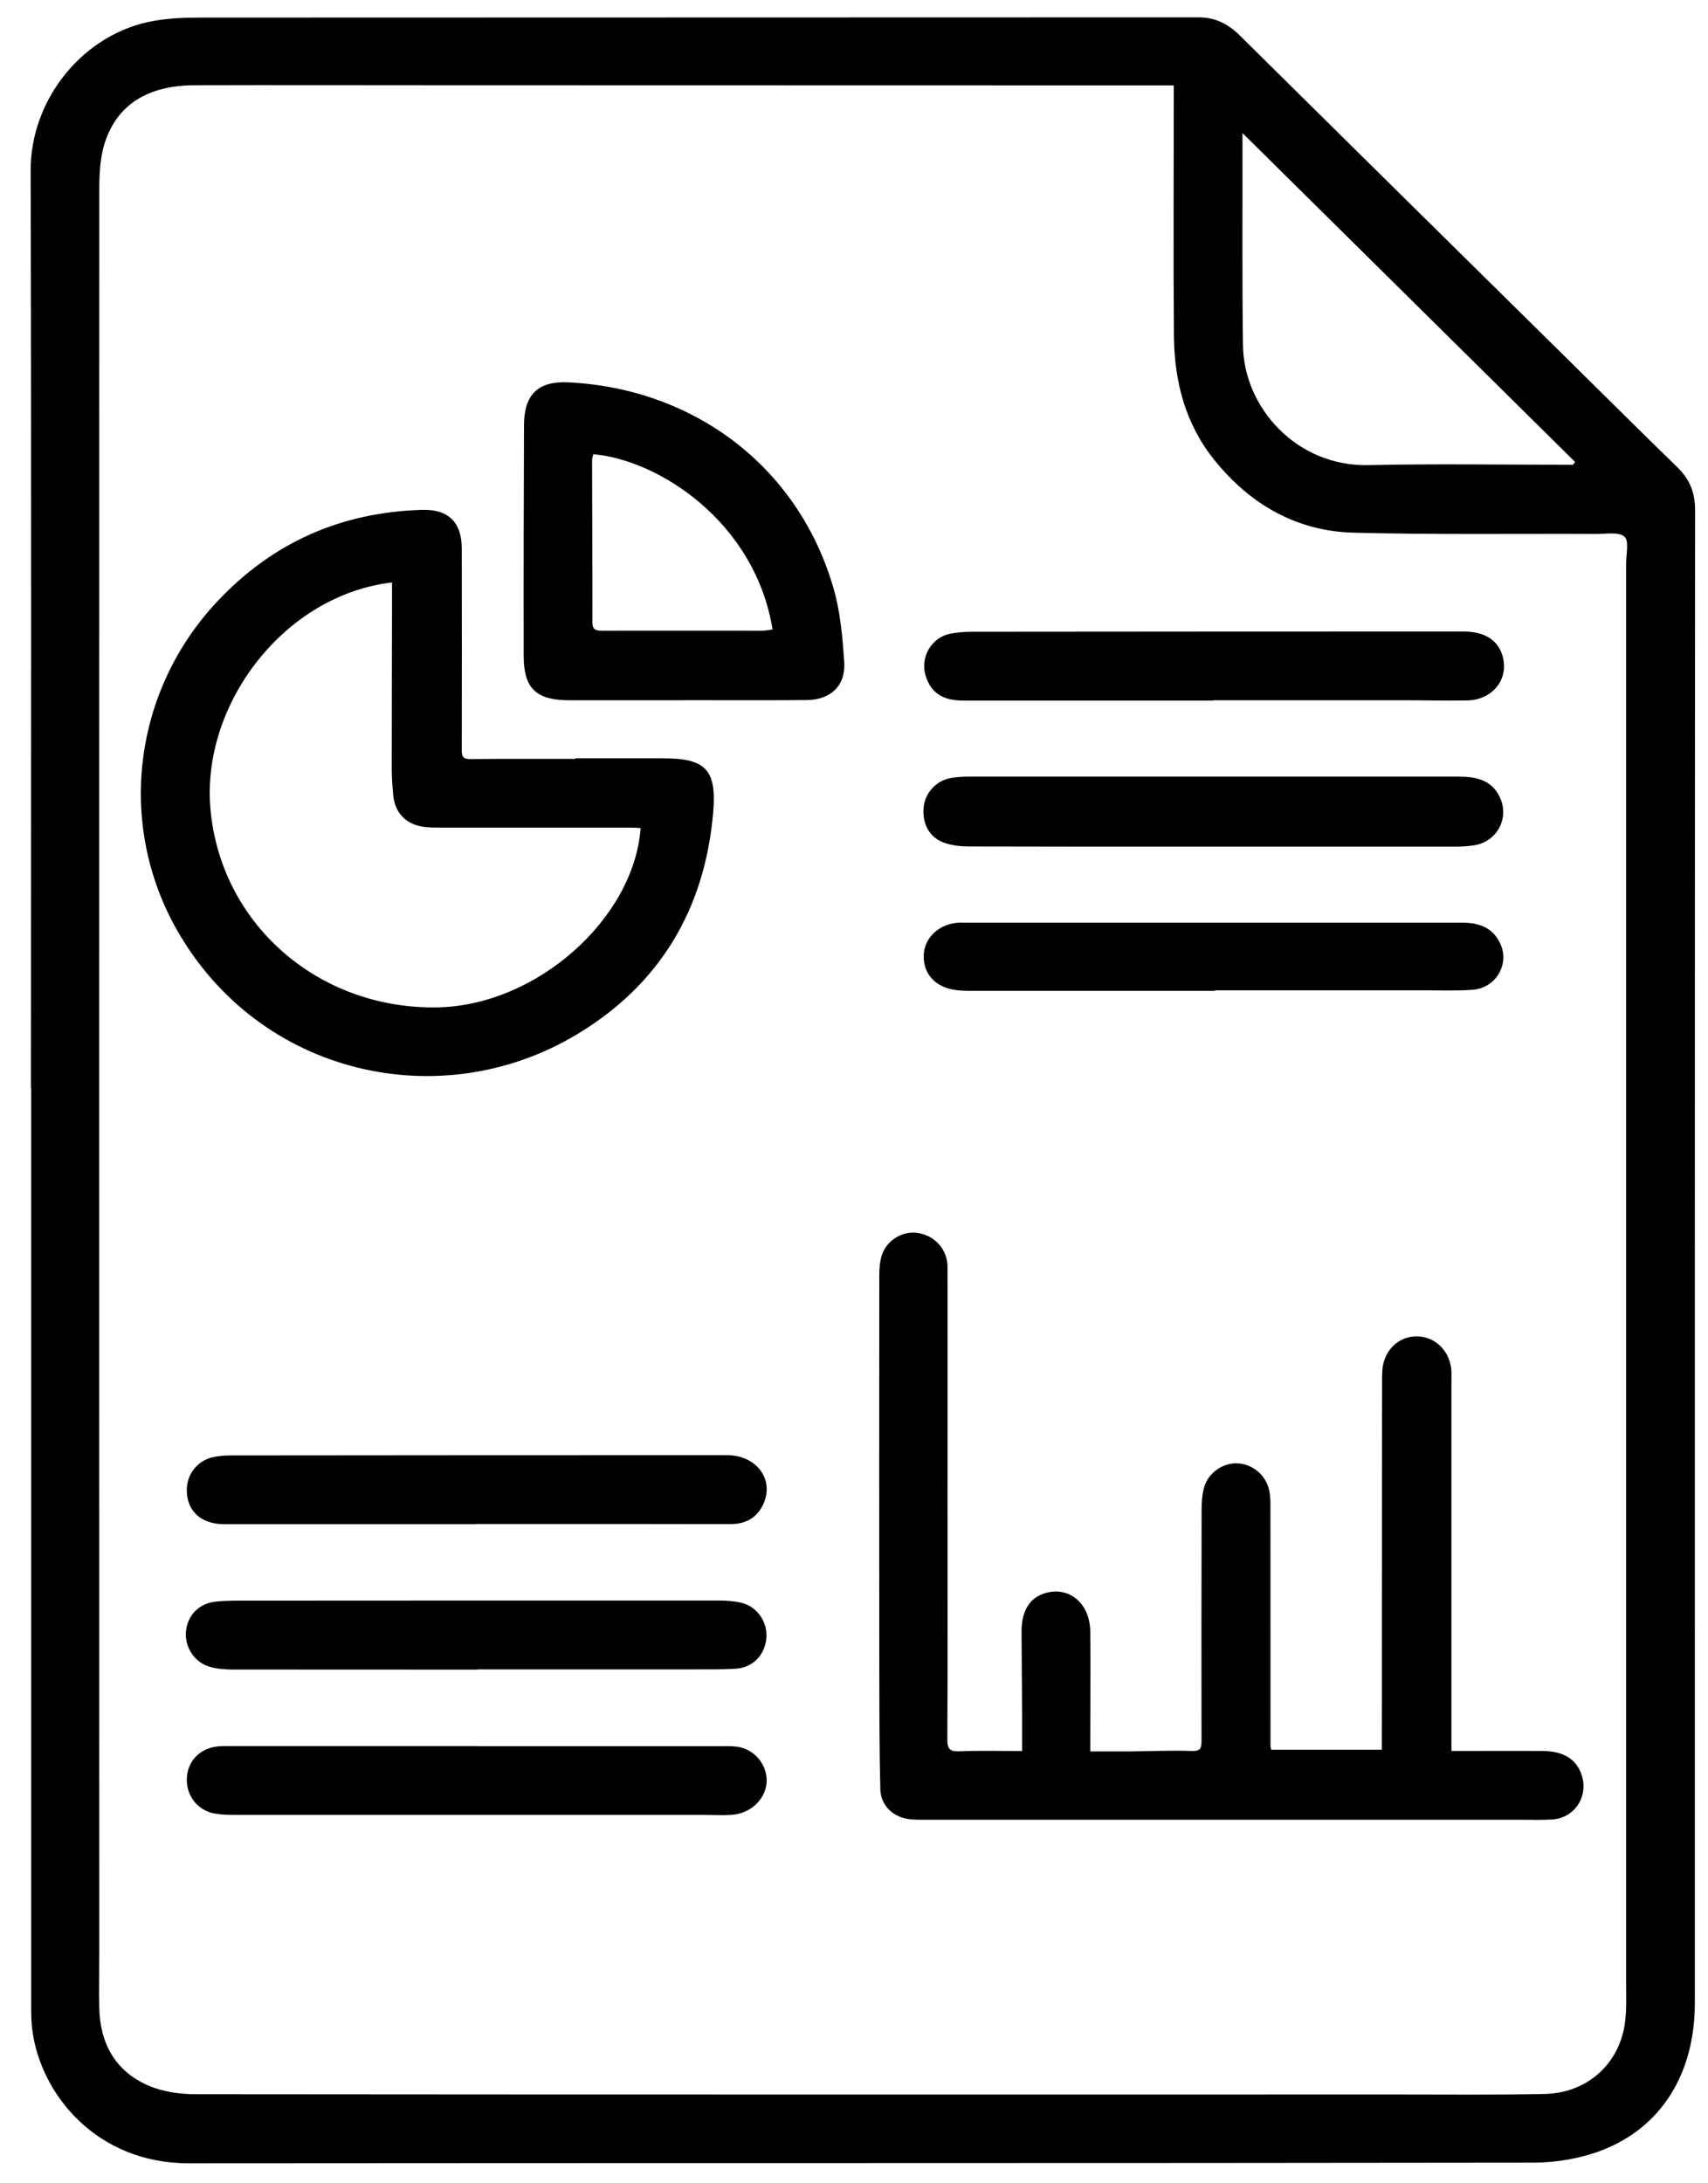 <svg xmlns="http://www.w3.org/2000/svg" width="54" height="69" viewBox="0 0 54 69" fill="none"><g id="Group 289"><path id="Vector" d="M0.979 34.386C0.979 24.72 0.995 15.053 0.969 5.387C0.963 3.119 2.654 1.029 4.896 0.654C5.352 0.577 5.823 0.556 6.284 0.556C16.823 0.551 27.356 0.553 37.892 0.548C38.433 0.548 38.835 0.761 39.208 1.132C42.608 4.497 46.016 7.856 49.425 11.216C50.628 12.403 51.826 13.595 53.038 14.774C53.427 15.152 53.592 15.574 53.592 16.126C53.581 31.85 53.584 47.577 53.584 63.301C53.584 65.529 52.529 67.247 50.604 67.972C49.946 68.219 49.204 68.344 48.501 68.347C34.324 68.368 20.148 68.355 5.972 68.368C3.048 68.371 1.294 66.19 1.025 64.18C0.998 63.973 0.987 63.763 0.987 63.553C0.987 53.831 0.987 44.108 0.987 34.389H0.985L0.979 34.386ZM37.11 2.699C36.878 2.699 36.689 2.699 36.502 2.699C29.01 2.699 21.517 2.697 14.024 2.694C11.401 2.694 8.778 2.686 6.156 2.694C4.667 2.697 3.682 3.315 3.301 4.553C3.155 5.026 3.139 5.551 3.139 6.053C3.134 24.637 3.136 43.222 3.139 61.806C3.139 62.358 3.126 62.91 3.139 63.46C3.163 64.584 3.647 65.457 4.691 65.911C5.149 66.111 5.698 66.185 6.204 66.185C18.897 66.198 31.593 66.193 44.285 66.193C45.801 66.193 47.318 66.209 48.833 66.177C50.125 66.15 51.131 65.298 51.355 64.052C51.435 63.601 51.411 63.128 51.411 62.666C51.411 47.715 51.411 32.764 51.411 17.812C51.411 17.518 51.51 17.093 51.358 16.96C51.177 16.801 50.777 16.878 50.471 16.875C47.915 16.864 45.356 16.901 42.802 16.835C41 16.79 39.543 15.951 38.412 14.562C37.477 13.415 37.128 12.06 37.115 10.616C37.094 8.111 37.11 5.604 37.11 3.1V2.699ZM49.731 14.689C49.752 14.66 49.776 14.628 49.797 14.599C46.312 11.152 42.824 7.708 39.282 4.205C39.282 4.529 39.282 4.744 39.282 4.962C39.285 6.946 39.269 8.932 39.298 10.916C39.325 12.892 41.005 14.751 43.268 14.7C45.422 14.652 47.577 14.689 49.731 14.689Z" fill="black"></path><path id="Vector_2" d="M45.893 55.337C46.889 55.337 47.831 55.331 48.771 55.337C49.477 55.342 49.89 55.631 50.031 56.186C50.193 56.832 49.749 57.458 49.083 57.501C48.763 57.522 48.441 57.511 48.122 57.511C41.824 57.511 35.527 57.511 29.23 57.511C29.086 57.511 28.942 57.511 28.799 57.498C28.263 57.453 27.845 57.079 27.832 56.545C27.8 55.278 27.803 54.009 27.8 52.739C27.797 48.591 27.795 44.44 27.8 40.292C27.8 40.075 27.819 39.846 27.888 39.644C28.053 39.177 28.559 38.89 29.02 38.965C29.56 39.052 29.957 39.49 29.957 40.043C29.962 42.515 29.957 44.987 29.957 47.46C29.957 49.964 29.965 52.471 29.951 54.975C29.951 55.291 30.045 55.36 30.348 55.347C30.977 55.321 31.608 55.339 32.316 55.339C32.316 54.957 32.316 54.598 32.316 54.237C32.311 53.342 32.3 52.45 32.297 51.555C32.297 50.912 32.553 50.498 33.032 50.352C33.799 50.118 34.462 50.668 34.47 51.566C34.481 52.702 34.47 53.839 34.47 54.975C34.47 55.095 34.47 55.214 34.47 55.35C34.92 55.35 35.338 55.352 35.753 55.35C36.395 55.344 37.037 55.315 37.679 55.337C37.956 55.347 37.987 55.249 37.987 55.018C37.982 52.591 37.985 50.161 37.99 47.733C37.99 47.494 38.003 47.245 38.067 47.014C38.193 46.552 38.65 46.233 39.111 46.246C39.593 46.262 40.022 46.613 40.126 47.096C40.157 47.245 40.166 47.401 40.166 47.556C40.166 50.094 40.166 52.633 40.168 55.169C40.168 55.201 40.179 55.233 40.19 55.297H43.688C43.688 55.18 43.688 55.06 43.688 54.944C43.688 51.212 43.691 47.484 43.694 43.753C43.694 43.599 43.694 43.442 43.704 43.291C43.758 42.666 44.224 42.223 44.807 42.234C45.387 42.244 45.845 42.704 45.888 43.322C45.893 43.421 45.888 43.522 45.888 43.62C45.888 47.394 45.888 51.17 45.888 54.944C45.888 55.074 45.888 55.204 45.888 55.329L45.893 55.337Z" fill="black"></path><path id="Vector_3" d="M18.186 23.965C19.104 23.965 20.023 23.965 20.941 23.965C22.318 23.96 22.664 24.324 22.547 25.686C22.281 28.743 20.856 31.128 18.223 32.7C13.901 35.281 8.198 33.969 5.596 29.394C3.687 26.037 4.212 21.854 6.853 19.026C8.613 17.143 10.78 16.19 13.347 16.113C14.175 16.089 14.599 16.506 14.599 17.334C14.601 19.464 14.604 21.594 14.599 23.724C14.599 23.923 14.655 23.989 14.865 23.989C15.973 23.979 17.078 23.984 18.186 23.984C18.186 23.976 18.186 23.971 18.186 23.963V23.965ZM12.397 18.407C8.989 18.803 6.374 22.245 6.651 25.538C6.957 29.165 10.027 31.892 13.808 31.837C16.979 31.789 20.049 29.017 20.254 26.17C20.159 26.164 20.06 26.156 19.964 26.156C17.962 26.156 15.96 26.156 13.954 26.156C13.779 26.156 13.6 26.156 13.425 26.135C12.844 26.066 12.482 25.697 12.431 25.121C12.407 24.847 12.386 24.571 12.386 24.295C12.386 22.672 12.392 21.052 12.394 19.43C12.394 19.09 12.394 18.752 12.394 18.41L12.397 18.407Z" fill="black"></path><path id="Vector_4" d="M21.619 22.131C20.412 22.131 19.209 22.131 18.003 22.131C16.956 22.131 16.559 21.764 16.557 20.734C16.552 18.296 16.557 15.861 16.567 13.423C16.573 12.469 17.009 12.036 17.971 12.084C21.912 12.275 25.235 14.724 26.353 18.593C26.569 19.334 26.635 20.128 26.691 20.904C26.747 21.663 26.27 22.12 25.498 22.125C24.204 22.136 22.91 22.128 21.616 22.128L21.619 22.131ZM18.759 14.355C18.745 14.416 18.719 14.48 18.719 14.543C18.722 16.251 18.732 17.961 18.73 19.669C18.73 19.908 18.847 19.934 19.038 19.932C20.729 19.929 22.423 19.932 24.113 19.932C24.217 19.932 24.321 19.905 24.425 19.892C23.869 16.474 20.799 14.527 18.756 14.355H18.759Z" fill="black"></path><path id="Vector_5" d="M38.344 26.757C35.777 26.757 33.21 26.759 30.641 26.751C30.38 26.751 30.105 26.722 29.86 26.637C29.381 26.47 29.15 26.037 29.203 25.503C29.248 25.065 29.589 24.68 30.042 24.592C30.236 24.555 30.438 24.544 30.635 24.544C35.793 24.544 40.948 24.544 46.106 24.544C46.651 24.544 47.152 24.635 47.416 25.19C47.727 25.838 47.346 26.581 46.636 26.709C46.441 26.743 46.239 26.754 46.042 26.757C43.475 26.759 40.908 26.757 38.339 26.757H38.344Z" fill="black"></path><path id="Vector_6" d="M15.048 48.169C12.394 48.169 9.739 48.169 7.084 48.169C6.336 48.169 5.881 47.728 5.907 47.045C5.923 46.57 6.261 46.153 6.73 46.052C6.911 46.013 7.103 45.997 7.289 45.997C12.521 45.991 17.754 45.989 22.983 45.989C23.899 45.989 24.469 46.724 24.152 47.492C23.963 47.948 23.596 48.166 23.108 48.166C22.19 48.169 21.271 48.164 20.355 48.164C18.584 48.164 16.816 48.164 15.046 48.164V48.172L15.048 48.169Z" fill="black"></path><path id="Vector_7" d="M15.093 55.185C17.705 55.185 20.314 55.185 22.926 55.185C23.102 55.185 23.283 55.185 23.451 55.233C23.951 55.374 24.284 55.87 24.234 56.364C24.178 56.895 23.714 57.318 23.118 57.357C22.844 57.376 22.564 57.357 22.287 57.357C17.332 57.357 12.374 57.357 7.419 57.357C7.208 57.357 6.995 57.352 6.79 57.315C6.258 57.219 5.901 56.773 5.906 56.237C5.912 55.711 6.258 55.299 6.798 55.204C6.939 55.18 7.086 55.182 7.227 55.182C9.85 55.182 12.47 55.182 15.093 55.182V55.185Z" fill="black"></path><path id="Vector_8" d="M38.35 22.141C35.717 22.141 33.083 22.141 30.45 22.141C29.792 22.141 29.422 21.884 29.262 21.345C29.089 20.763 29.449 20.149 30.043 20.027C30.258 19.985 30.482 19.969 30.703 19.966C35.892 19.961 41.082 19.958 46.272 19.958C46.897 19.958 47.313 20.2 47.478 20.649C47.752 21.4 47.233 22.12 46.386 22.136C45.723 22.149 45.057 22.131 44.394 22.131C42.381 22.131 40.366 22.131 38.353 22.131V22.139L38.35 22.141Z" fill="black"></path><path id="Vector_9" d="M15.101 52.766C12.524 52.766 9.949 52.766 7.372 52.763C7.121 52.763 6.858 52.745 6.621 52.673C6.136 52.53 5.83 52.036 5.88 51.55C5.934 51.037 6.298 50.666 6.836 50.615C7.167 50.583 7.499 50.586 7.83 50.586C12.796 50.583 17.761 50.581 22.725 50.583C22.967 50.583 23.215 50.599 23.446 50.655C23.947 50.777 24.277 51.274 24.229 51.778C24.178 52.312 23.798 52.702 23.262 52.737C22.845 52.763 22.424 52.758 22.003 52.758C19.703 52.758 17.402 52.758 15.101 52.758C15.101 52.758 15.101 52.761 15.101 52.763V52.766Z" fill="black"></path><path id="Vector_10" d="M38.409 31.314C35.81 31.314 33.208 31.314 30.61 31.314C30.487 31.314 30.367 31.308 30.245 31.292C29.587 31.218 29.185 30.788 29.204 30.19C29.222 29.635 29.686 29.2 30.303 29.16C30.37 29.154 30.437 29.16 30.503 29.16C35.749 29.16 40.992 29.16 46.237 29.16C46.783 29.16 47.22 29.33 47.446 29.853C47.723 30.49 47.283 31.221 46.572 31.279C46.077 31.319 45.579 31.298 45.081 31.298C42.858 31.298 40.635 31.298 38.409 31.298C38.409 31.303 38.409 31.311 38.409 31.316V31.314Z" fill="black"></path></g></svg>
